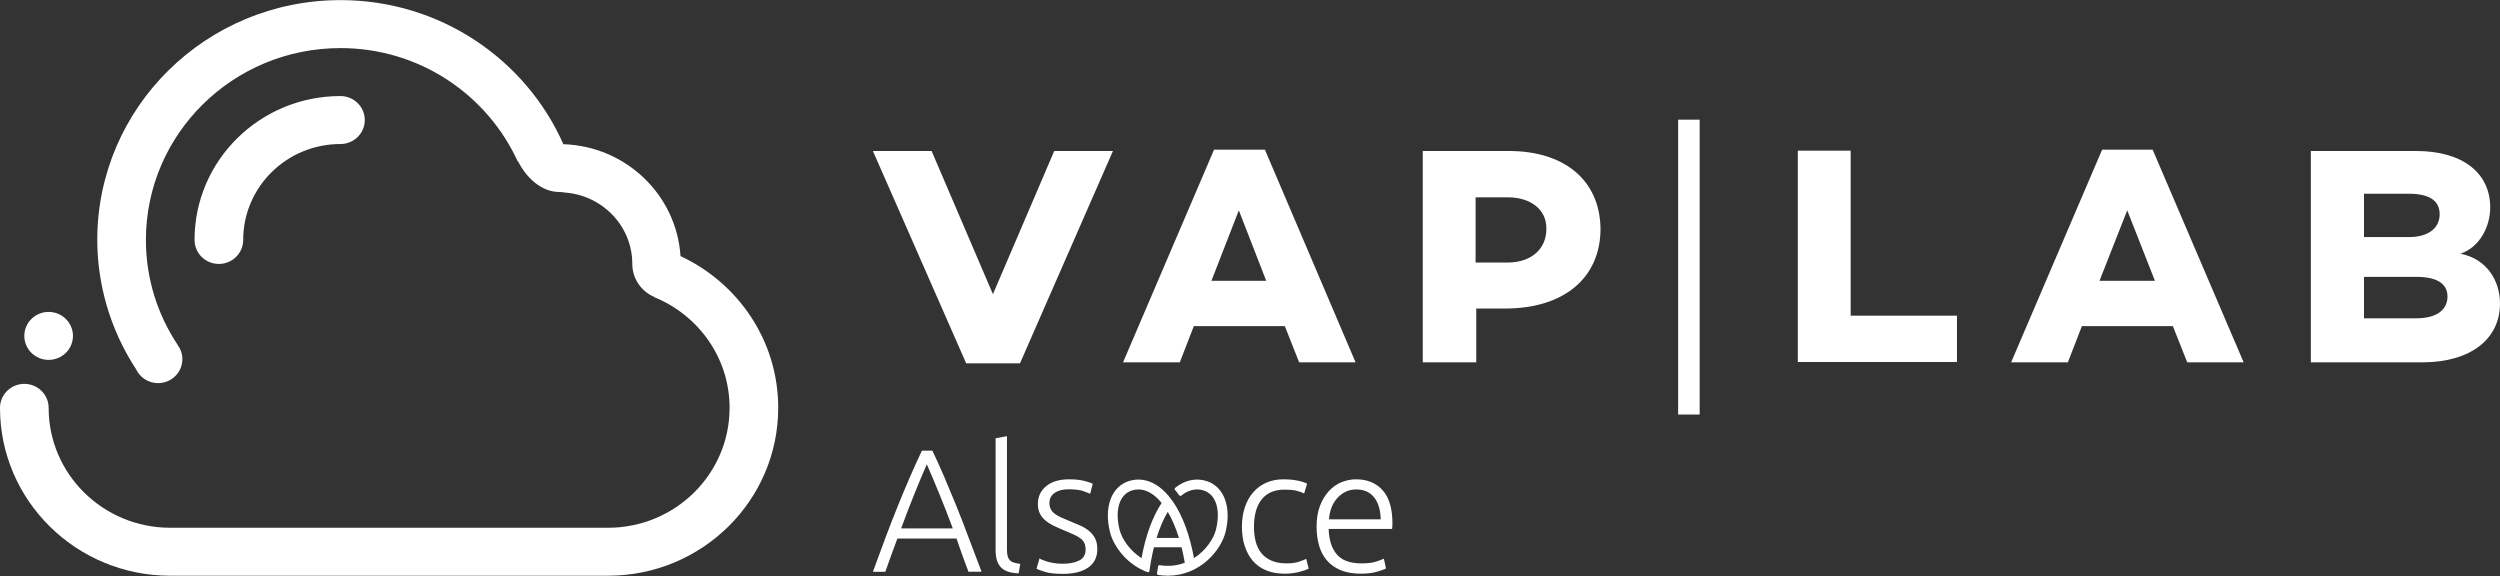 <svg style="fill-rule:evenodd;clip-rule:evenodd;stroke-linejoin:round;stroke-miterlimit:2;" xml:space="preserve" xmlns:xlink="http://www.w3.org/1999/xlink" xmlns="http://www.w3.org/2000/svg" version="1.1" viewBox="0 0 1622 374" height="100%" width="100%"><rect x="0" y="0" width="1622" height="374" fill="#333333" stroke="none"/><g id="Calque-2"><path style="fill:#fff;fill-rule:nonzero;" d="M1567.619,206.518l-33.856,0l0,-26.874l34.279,0c12.695,0 19.89,4.234 19.89,12.697c0,8.04 -6.137,14.177 -20.314,14.177m-33.856,-80.832l28.989,0c13.33,0 20.102,4.446 20.102,13.332c0,8.887 -7.195,14.812 -20.102,14.812l-28.989,0l0,-28.144Zm88.237,71.31c0,-14.812 -8.463,-28.989 -25.604,-32.374c12.274,-4.234 19.255,-17.352 19.255,-30.047c0,-22.431 -17.985,-36.608 -48.032,-36.608l-68.346,0l0,137.116l73.001,0c31.106,-0.212 49.726,-15.447 49.726,-38.087m-259.843,-14.812l17.985,-45.706l17.987,45.706l-35.973,0Zm34.491,-85.063l-32.797,0l-59.036,137.963l36.817,0l9.098,-23.487l59.036,0l9.31,23.487l36.608,0l-59.036,-137.963Zm-126.959,137.751l-103.26,0l0,-137.116l34.279,0l0,107.069l68.981,0l0,30.047Zm-180.917,-157.218l13.965,0l0,191.285l-13.965,0l0,-191.285Zm-110.667,92.68l-20.735,0l0,-42.319l20.735,0c15.235,0 25.181,8.04 25.181,20.102c0.212,13.33 -9.734,22.217 -25.181,22.217m0.847,-72.366l-55.861,0l0,137.116l34.702,0l0,-34.914l18.832,0c38.087,0 61.786,-19.89 61.786,-51.841c-0.423,-31.106 -23.064,-50.361 -59.46,-50.361m-192.977,84.217l17.773,-45.706l17.773,45.706l-35.547,0Zm34.7,-85.063l-33.009,0l-59.036,137.963l36.819,0l9.098,-23.487l59.036,0l9.31,23.487l36.605,0l-58.824,-137.963Zm-158.909,138.598l-34.914,0l-60.518,-137.751l38.089,0l39.781,92.892l39.779,-92.892l38.089,0l-60.306,137.751Z"></path><path style="fill:#fff;" d="M628.35,370.962c-1.498,-3.858 -2.878,-7.568 -4.138,-11.132c-1.259,-3.563 -2.46,-7.031 -3.61,-10.409l-38.384,0c-1.31,3.395 -2.597,6.87 -3.851,10.436c-1.252,3.565 -2.588,7.271 -3.98,11.106l-8.053,0c2.981,-8.182 5.799,-15.802 8.452,-22.865c2.658,-7.062 5.262,-13.749 7.812,-20.052c2.551,-6.303 5.088,-12.362 7.602,-18.172c2.519,-5.813 5.16,-11.641 7.934,-17.487l6.798,0c2.771,5.818 5.405,11.642 7.889,17.463c2.49,5.822 5.011,11.884 7.572,18.185c2.561,6.302 5.154,12.988 7.785,20.063c2.63,7.075 5.524,14.696 8.679,22.865l-8.505,0Zm-27.037,-69.731c-2.848,6.526 -5.615,13.15 -8.309,19.867c-2.694,6.722 -5.488,13.969 -8.368,21.743l33.538,0c-2.903,-7.787 -5.724,-15.046 -8.479,-21.772c-2.747,-6.727 -5.542,-13.339 -8.382,-19.838Zm59.601,70.751c-2.494,-0.077 -4.668,-0.394 -6.522,-0.964c-1.846,-0.567 -3.402,-1.433 -4.644,-2.607c-1.248,-1.171 -2.198,-2.683 -2.838,-4.539c-0.639,-1.845 -0.962,-4.173 -0.962,-6.971l0,-72.563l7.372,-1.359l0,73.695c0,1.813 0.167,3.271 0.513,4.365c0.333,1.097 0.848,1.967 1.527,2.609c0.681,0.646 1.568,1.115 2.667,1.419c1.09,0.304 2.394,0.567 3.907,0.792l-1.02,6.124Zm28.801,-6.234c4.228,0 7.726,-0.702 10.486,-2.101c2.757,-1.397 4.137,-3.755 4.137,-7.082c0,-1.586 -0.247,-2.952 -0.737,-4.085c-0.489,-1.136 -1.303,-2.156 -2.438,-3.06c-1.132,-0.909 -2.627,-1.776 -4.48,-2.611c-1.851,-0.827 -4.137,-1.813 -6.855,-2.946c-2.194,-0.904 -4.274,-1.831 -6.234,-2.774c-1.971,-0.947 -3.708,-2.044 -5.219,-3.291c-1.513,-1.245 -2.725,-2.74 -3.631,-4.476c-0.906,-1.741 -1.36,-3.858 -1.36,-6.352c0,-4.762 1.795,-8.619 5.388,-11.565c3.588,-2.948 8.522,-4.423 14.797,-4.423c4.004,0 7.312,0.342 9.919,1.019c2.611,0.684 4.438,1.287 5.499,1.816l-1.701,6.576c-0.906,-0.454 -2.436,-1.056 -4.591,-1.814c-2.153,-0.755 -5.311,-1.133 -9.465,-1.133c-1.669,0 -3.235,0.172 -4.709,0.513c-1.474,0.339 -2.774,0.87 -3.914,1.59c-1.131,0.717 -2.037,1.628 -2.716,2.725c-0.681,1.101 -1.024,2.442 -1.024,4.035c0,1.59 0.303,2.955 0.909,4.089c0.604,1.136 1.491,2.141 2.665,3.012c1.17,0.87 2.607,1.684 4.308,2.435c1.701,0.752 3.647,1.58 5.841,2.484c2.268,0.902 4.438,1.828 6.519,2.768c2.078,0.939 3.912,2.072 5.497,3.392c1.589,1.321 2.875,2.908 3.855,4.759c0.983,1.856 1.472,4.18 1.472,6.974c0,5.293 -1.98,9.301 -5.947,12.02c-3.97,2.722 -9.396,4.081 -16.271,4.081c-5.142,0 -9.075,-0.433 -11.793,-1.303c-2.721,-0.869 -4.538,-1.531 -5.444,-1.985l1.928,-6.687c0.226,0.15 0.719,0.395 1.477,0.737c0.752,0.336 1.774,0.716 3.064,1.131c1.28,0.42 2.812,0.779 4.588,1.079c1.774,0.301 3.833,0.455 6.181,0.455Zm143.818,6.462c-4.535,0 -8.543,-0.722 -12.018,-2.155c-3.48,-1.433 -6.37,-3.497 -8.675,-6.182c-2.307,-2.68 -4.061,-5.894 -5.27,-9.636c-1.21,-3.741 -1.817,-7.882 -1.817,-12.415c0,-4.612 0.626,-8.807 1.872,-12.584c1.248,-3.778 3.043,-7.03 5.385,-9.754c2.345,-2.721 5.179,-4.819 8.505,-6.29c3.325,-1.475 7.069,-2.212 11.223,-2.212c3.175,0 6.142,0.265 8.903,0.793c2.76,0.531 4.889,1.208 6.405,2.04l-1.928,6.351c-1.51,-0.755 -3.211,-1.36 -5.098,-1.816c-1.894,-0.454 -4.428,-0.679 -7.602,-0.679c-6.502,0 -11.433,2.1 -14.797,6.293c-3.365,4.196 -5.045,10.147 -5.045,17.858c0,3.48 0.377,6.674 1.133,9.583c0.757,2.91 1.984,5.405 3.685,7.481c1.701,2.08 3.895,3.708 6.575,4.878c2.687,1.168 5.956,1.758 9.808,1.758c3.175,0 5.842,-0.363 7.997,-1.077c2.155,-0.722 3.721,-1.345 4.704,-1.87l1.592,6.348c-1.362,0.757 -3.502,1.492 -6.409,2.211c-2.911,0.716 -5.951,1.077 -9.129,1.077Zm20.673,-30.616c0,-5.139 0.736,-9.618 2.211,-13.435c1.468,-3.816 3.403,-7.01 5.783,-9.581c2.382,-2.568 5.101,-4.479 8.163,-5.724c3.06,-1.251 6.215,-1.872 9.468,-1.872c7.179,0 12.904,2.345 17.179,7.029c4.267,4.689 6.404,11.905 6.404,21.656c0,0.607 -0.024,1.21 -0.056,1.814c-0.041,0.608 -0.097,1.173 -0.171,1.701l-41.155,0c0.221,7.181 1.995,12.704 5.324,16.554c3.327,3.854 8.62,5.786 15.877,5.786c4.007,0 7.181,-0.381 9.522,-1.133c2.341,-0.758 4.043,-1.4 5.1,-1.928l1.362,6.348c-1.056,0.607 -3.04,1.32 -5.949,2.153c-2.911,0.831 -6.335,1.248 -10.262,1.248c-5.142,0 -9.525,-0.758 -13.154,-2.267c-3.623,-1.516 -6.614,-3.63 -8.958,-6.353c-2.345,-2.721 -4.042,-5.951 -5.102,-9.692c-1.061,-3.742 -1.586,-7.838 -1.586,-12.303Zm41.613,-4.647c-0.157,-6.126 -1.59,-10.884 -4.312,-14.286c-2.721,-3.402 -6.575,-5.105 -11.561,-5.105c-2.648,0 -5.008,0.531 -7.09,1.589c-2.08,1.061 -3.895,2.476 -5.441,4.252c-1.551,1.776 -2.76,3.839 -3.627,6.178c-0.87,2.344 -1.38,4.803 -1.534,7.372l33.566,0Zm-113.079,-24.874c11.403,3.558 16.391,16.845 12.404,33.062c-2.885,11.747 -16.389,28.319 -37.37,28.393l0,0.004l-0.268,-0.004c-2.107,-0.01 -4.248,-0.193 -6.355,-0.552l-0.52,-0.709c0.242,-1.806 0.506,-3.529 0.779,-5.121l0.734,-0.513c5.695,1.014 11.31,0.453 16.544,-1.524c-0.597,-3.532 -1.296,-6.904 -2.083,-10.052l-17.928,0c-0.241,0.967 -0.467,1.95 -0.686,2.941l-0.014,0.007c-0.923,4.031 -1.691,8.348 -2.288,12.823l-0.834,0.509c-13.765,-4.903 -22.459,-17.02 -24.72,-26.205c-3.984,-16.213 1.003,-29.5 12.404,-33.059c5.894,-1.837 12.043,-0.941 17.668,2.564c2.739,1.706 5.392,4.066 7.892,7.008c0,0 2.141,2.63 3.259,4.294l0,0.015c6.026,8.913 10.619,21.398 13.306,36.152c7.945,-5.065 12.874,-12.864 14.256,-18.503c3.175,-12.914 -0.003,-22.889 -8.088,-25.414c-4.122,-1.286 -8.309,-0.649 -12.371,1.883c-0.686,0.427 -1.411,0.955 -2.293,1.669l-0.913,-0.129c-0.968,-1.394 -2.015,-2.742 -3.112,-4.003l0.08,-0.905c1.075,-0.866 1.984,-1.52 2.852,-2.068c5.626,-3.505 11.775,-4.4 17.663,-2.564Zm-56.378,31.53c1.384,5.639 6.311,13.438 14.253,18.503c2.658,-14.546 7.159,-26.893 13.057,-35.778c-2.187,-2.674 -4.487,-4.783 -6.852,-6.255c-2.697,-1.683 -5.455,-2.537 -8.193,-2.537c-1.383,0 -2.787,0.223 -4.173,0.654c-8.092,2.525 -11.267,12.499 -8.092,25.414Zm38.553,5.422c-2.02,-6.519 -4.463,-12.211 -7.271,-16.946c-2.812,4.735 -5.252,10.427 -7.274,16.946l14.545,0Z"></path><path style="fill:#fff;fill-rule:nonzero;" d="M31.556,233.489c-8.713,0 -15.78,-6.966 -15.78,-15.562c0,-8.593 7.067,-15.558 15.78,-15.558c8.713,0 15.78,6.966 15.78,15.558c0,8.596 -7.067,15.562 -15.78,15.562m362.904,140.045l-284.011,0c-60.996,0 -110.449,-48.771 -110.449,-108.924c-0,-8.593 7.064,-15.558 15.776,-15.558c8.716,0 15.78,6.966 15.78,15.558c0,42.967 35.326,77.803 78.893,77.803l284.011,0c43.57,0 78.893,-34.836 78.893,-77.803c0,-32.624 -20.436,-60.458 -49.323,-71.982c0.338,0.105 0.661,0.12 1.002,0.265c-8.676,-3.472 -14.792,-11.854 -14.792,-21.649c0,-24.645 -19.437,-44.613 -43.984,-46.345c-0.962,-0.211 -2.056,-0.334 -3.352,-0.334c-11.418,0 -21.424,-9.003 -26.962,-20.265c0.12,0.254 0.065,0.443 0.051,0.654c-19.71,-43.407 -63.723,-73.754 -115.094,-73.754c-69.712,0 -126.229,55.74 -126.229,124.486c0,25.11 7.583,48.451 20.567,68.008l-0.058,0.033c1.958,2.597 3.16,5.804 3.16,9.283c0,8.593 -7.064,15.562 -15.776,15.562c-6.334,0 -11.741,-3.675 -14.255,-8.981c-6.025,-9.246 -11.131,-19.168 -15.115,-29.617c-0.2,-0.53 -0.392,-1.079 -0.596,-1.609c-1.217,-3.276 -2.324,-6.581 -3.312,-9.955c-3.93,-13.601 -6.17,-27.885 -6.17,-42.724c0,-85.938 70.641,-155.607 157.786,-155.607c64.733,0 120.295,38.493 144.624,93.485c40.614,1.315 73.409,32.878 76.006,72.606c37.433,17.44 63.382,54.905 63.382,98.439c0,60.153 -49.45,108.924 -110.449,108.924m-173.562,-311.21c8.713,0 15.78,6.966 15.78,15.558c0,8.596 -7.067,15.562 -15.78,15.562c-34.854,0 -63.116,27.867 -63.116,62.241c0,8.593 -7.06,15.562 -15.776,15.562c-8.713,0 -15.78,-6.969 -15.78,-15.562c0,-51.56 42.39,-93.362 94.673,-93.362"></path></g><rect style="fill:none;" height="373.454" width="1622" y="0" x="0" id="Plan-de-travail1"></rect></svg>